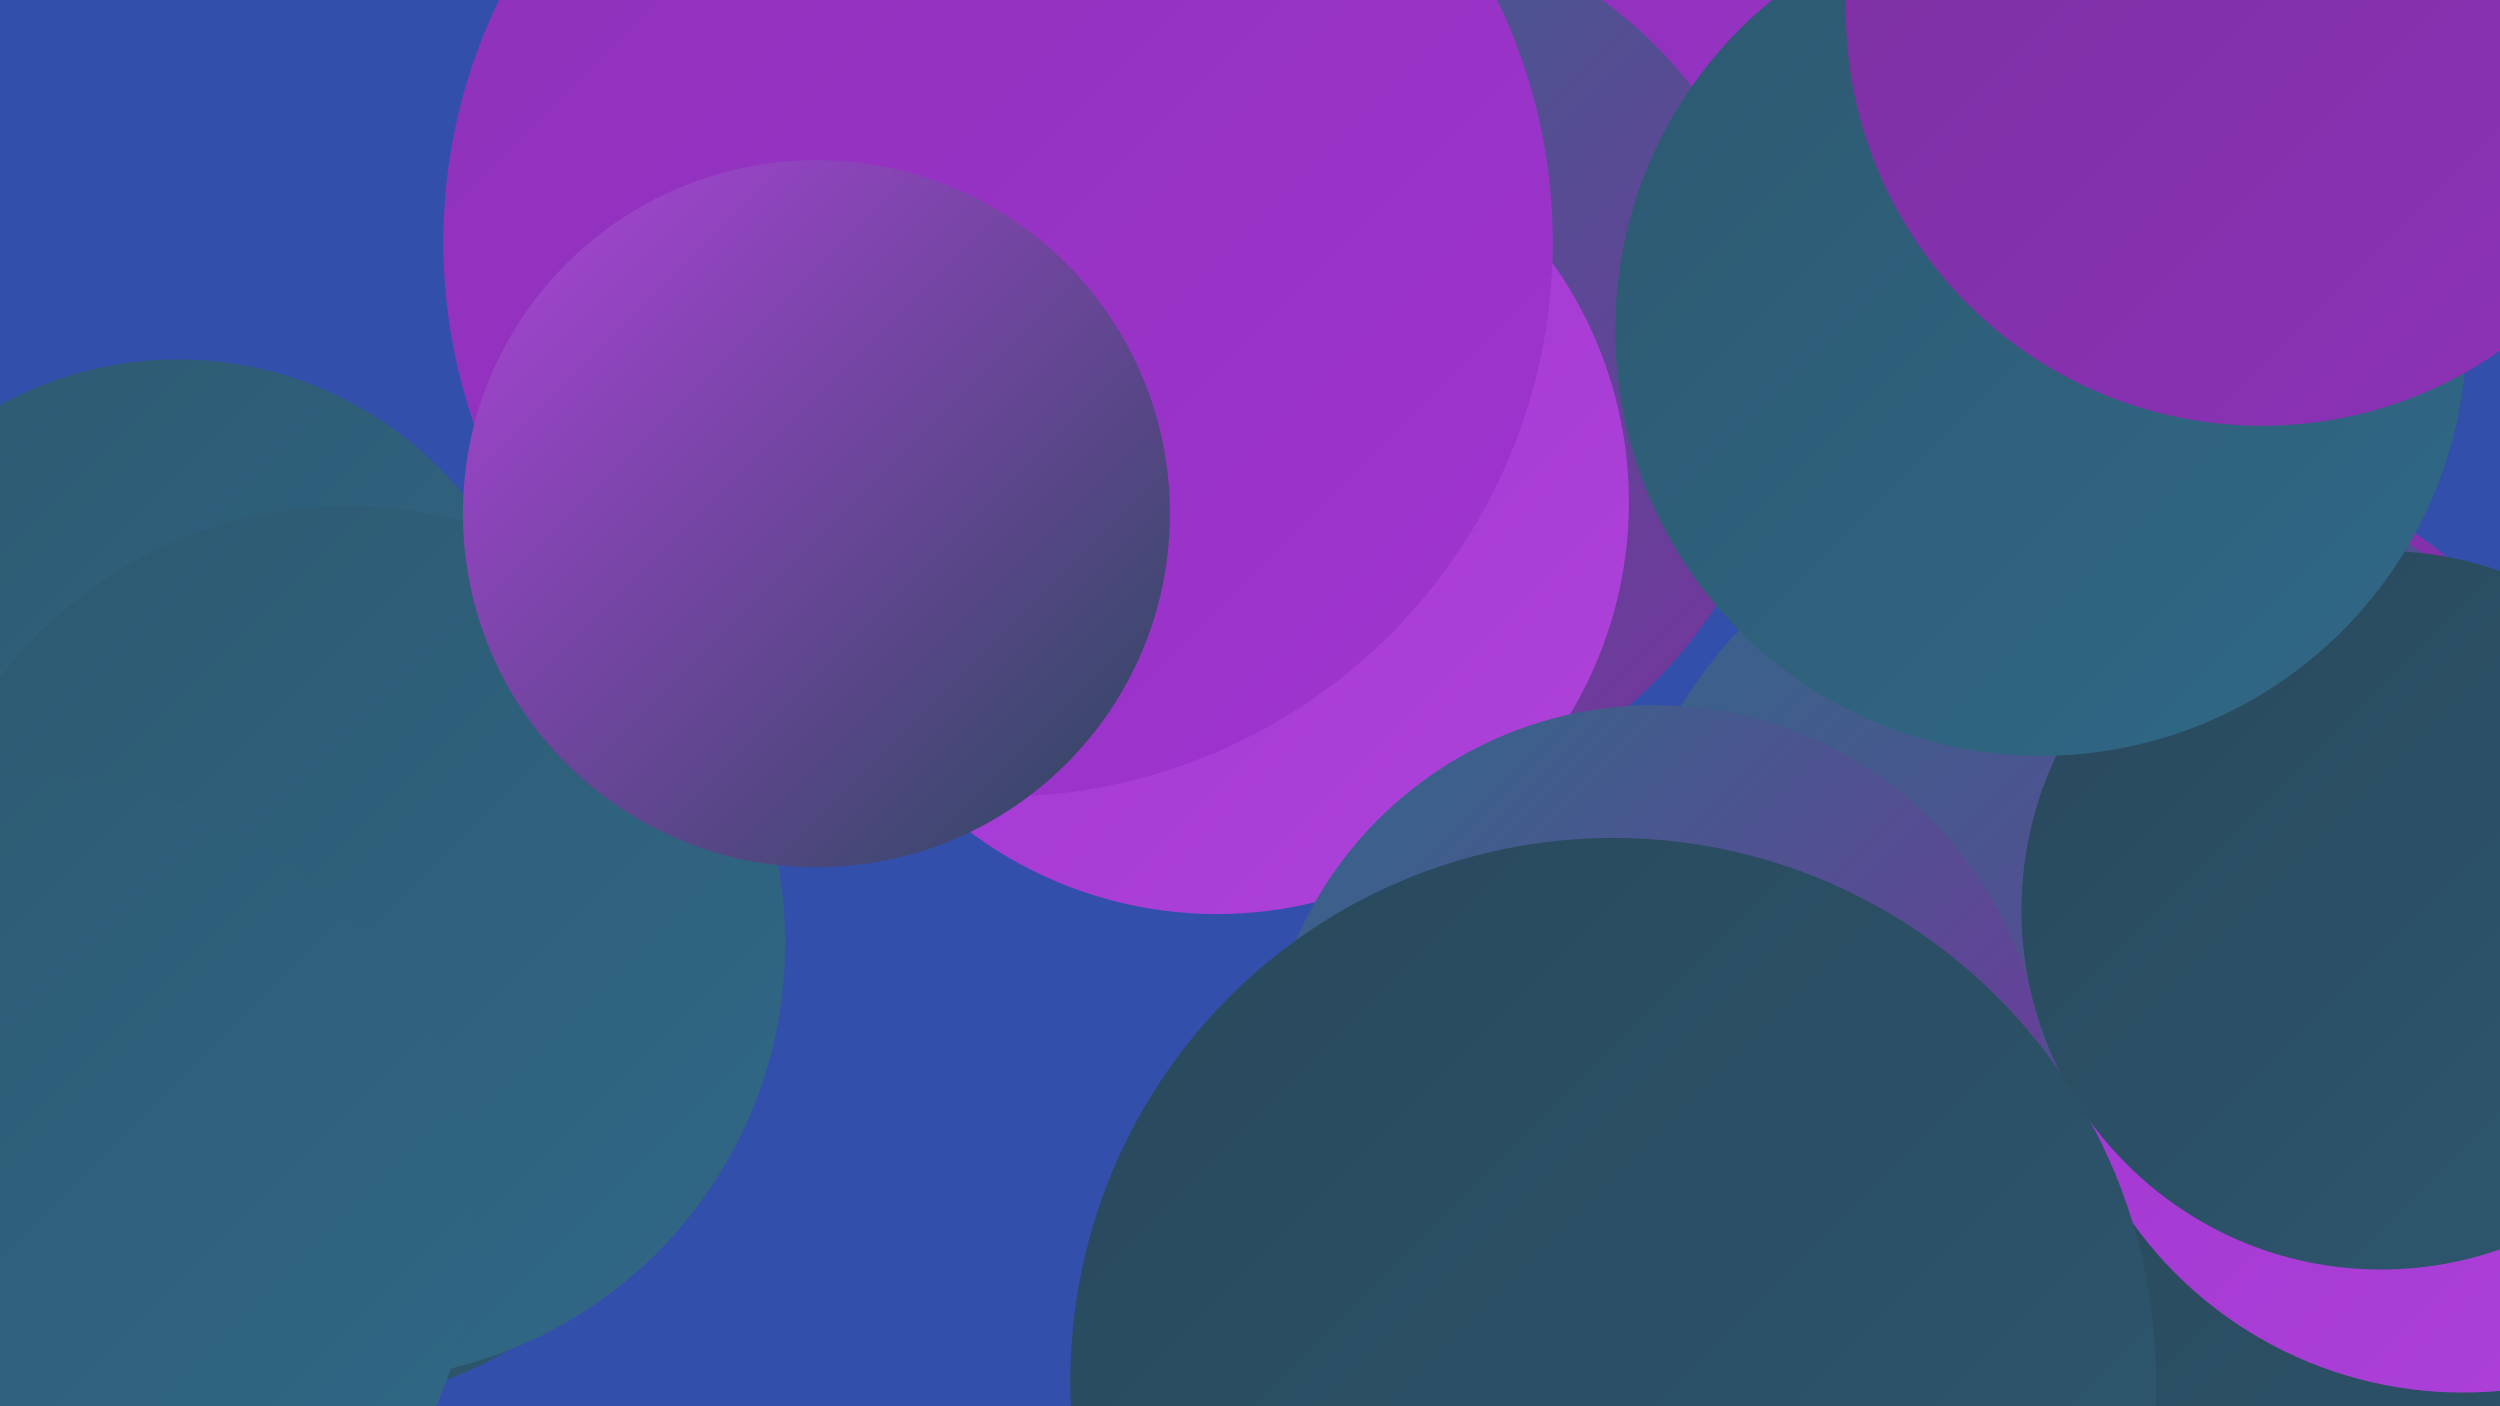 <?xml version="1.0" encoding="UTF-8"?><svg width="1280" height="720" xmlns="http://www.w3.org/2000/svg"><defs><linearGradient id="grad0" x1="0%" y1="0%" x2="100%" y2="100%"><stop offset="0%" style="stop-color:#29485b;stop-opacity:1" /><stop offset="100%" style="stop-color:#2d5870;stop-opacity:1" /></linearGradient><linearGradient id="grad1" x1="0%" y1="0%" x2="100%" y2="100%"><stop offset="0%" style="stop-color:#2d5870;stop-opacity:1" /><stop offset="100%" style="stop-color:#306987;stop-opacity:1" /></linearGradient><linearGradient id="grad2" x1="0%" y1="0%" x2="100%" y2="100%"><stop offset="0%" style="stop-color:#306987;stop-opacity:1" /><stop offset="100%" style="stop-color:#7a319f;stop-opacity:1" /></linearGradient><linearGradient id="grad3" x1="0%" y1="0%" x2="100%" y2="100%"><stop offset="0%" style="stop-color:#7a319f;stop-opacity:1" /><stop offset="100%" style="stop-color:#8d31b8;stop-opacity:1" /></linearGradient><linearGradient id="grad4" x1="0%" y1="0%" x2="100%" y2="100%"><stop offset="0%" style="stop-color:#8d31b8;stop-opacity:1" /><stop offset="100%" style="stop-color:#a034d0;stop-opacity:1" /></linearGradient><linearGradient id="grad5" x1="0%" y1="0%" x2="100%" y2="100%"><stop offset="0%" style="stop-color:#a034d0;stop-opacity:1" /><stop offset="100%" style="stop-color:#ae43da;stop-opacity:1" /></linearGradient><linearGradient id="grad6" x1="0%" y1="0%" x2="100%" y2="100%"><stop offset="0%" style="stop-color:#ae43da;stop-opacity:1" /><stop offset="100%" style="stop-color:#29485b;stop-opacity:1" /></linearGradient></defs><rect width="1280" height="720" fill="#324fac" /><circle cx="1117" cy="448" r="212" fill="url(#grad3)" /><circle cx="989" cy="31" r="204" fill="url(#grad4)" /><circle cx="1023" cy="470" r="191" fill="url(#grad2)" /><circle cx="91" cy="373" r="189" fill="url(#grad1)" /><circle cx="685" cy="186" r="230" fill="url(#grad2)" /><circle cx="1088" cy="505" r="269" fill="url(#grad2)" /><circle cx="623" cy="257" r="211" fill="url(#grad5)" /><circle cx="847" cy="561" r="200" fill="url(#grad2)" /><circle cx="1263" cy="703" r="257" fill="url(#grad0)" /><circle cx="1261" cy="505" r="208" fill="url(#grad5)" /><circle cx="1219" cy="466" r="184" fill="url(#grad0)" /><circle cx="158" cy="515" r="204" fill="url(#grad0)" /><circle cx="1045" cy="169" r="218" fill="url(#grad1)" /><circle cx="178" cy="483" r="224" fill="url(#grad1)" /><circle cx="826" cy="707" r="278" fill="url(#grad0)" /><circle cx="1158" cy="5" r="213" fill="url(#grad3)" /><circle cx="463" cy="42" r="197" fill="url(#grad4)" /><circle cx="511" cy="124" r="284" fill="url(#grad4)" /><circle cx="14" cy="627" r="229" fill="url(#grad1)" /><circle cx="418" cy="263" r="181" fill="url(#grad6)" /></svg>
